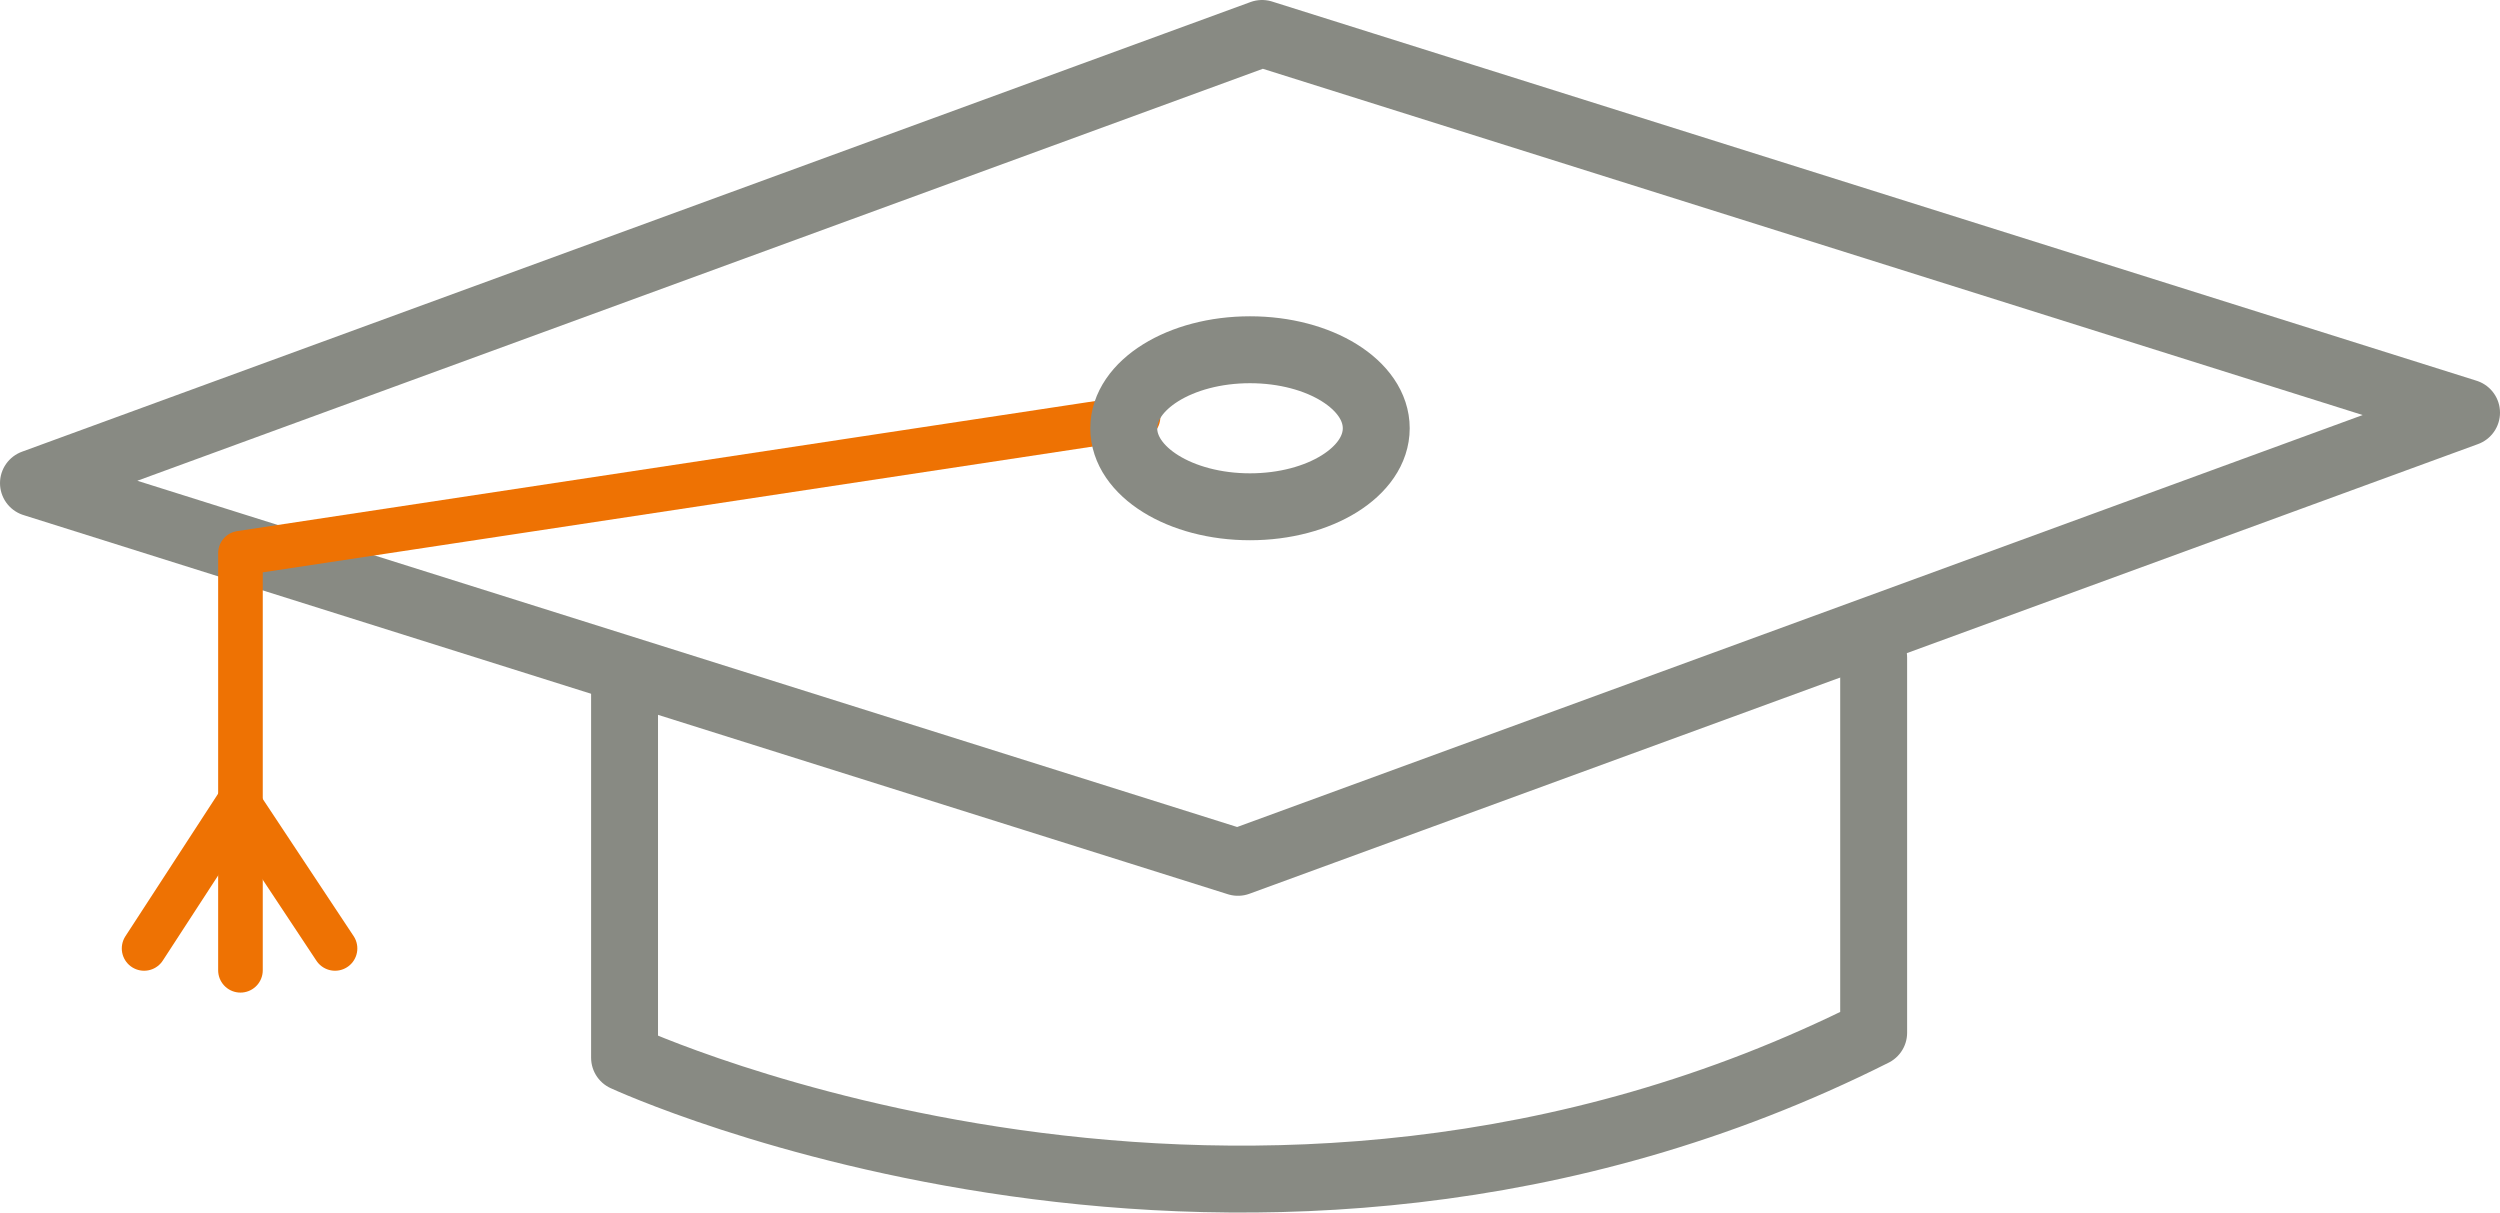 <?xml version="1.0" encoding="UTF-8"?> <svg xmlns="http://www.w3.org/2000/svg" xmlns:xlink="http://www.w3.org/1999/xlink" id="Layer_1" data-name="Layer 1" viewBox="0 0 56.04 27.18"><defs><style>.cls-1,.cls-3,.cls-4{fill:none;}.cls-2{clip-path:url(#clip-path);}.cls-3{stroke:#888a83;stroke-width:1.5px;}.cls-3,.cls-4{stroke-linecap:round;stroke-linejoin:round;}.cls-4{stroke:#ee7203;}</style><clipPath id="clip-path"><rect class="cls-1" width="56.04" height="27.18"></rect></clipPath></defs><g class="cls-2"><path class="cls-3" d="M14,15.39v8.32s14,6.48,28-.56V14.74"></path><polygon class="cls-3" points="28.29 0.75 0.75 10.83 27.75 19.33 55.29 9.25 28.29 0.75"></polygon></g><polyline class="cls-4" points="25.51 9.35 5.39 12.4 5.39 21.75"></polyline><polyline class="cls-4" points="3.23 21.26 5.35 18 7.51 21.26"></polyline><g class="cls-2"><ellipse class="cls-3" cx="28.02" cy="9.6" rx="2.83" ry="1.76"></ellipse></g></svg> 